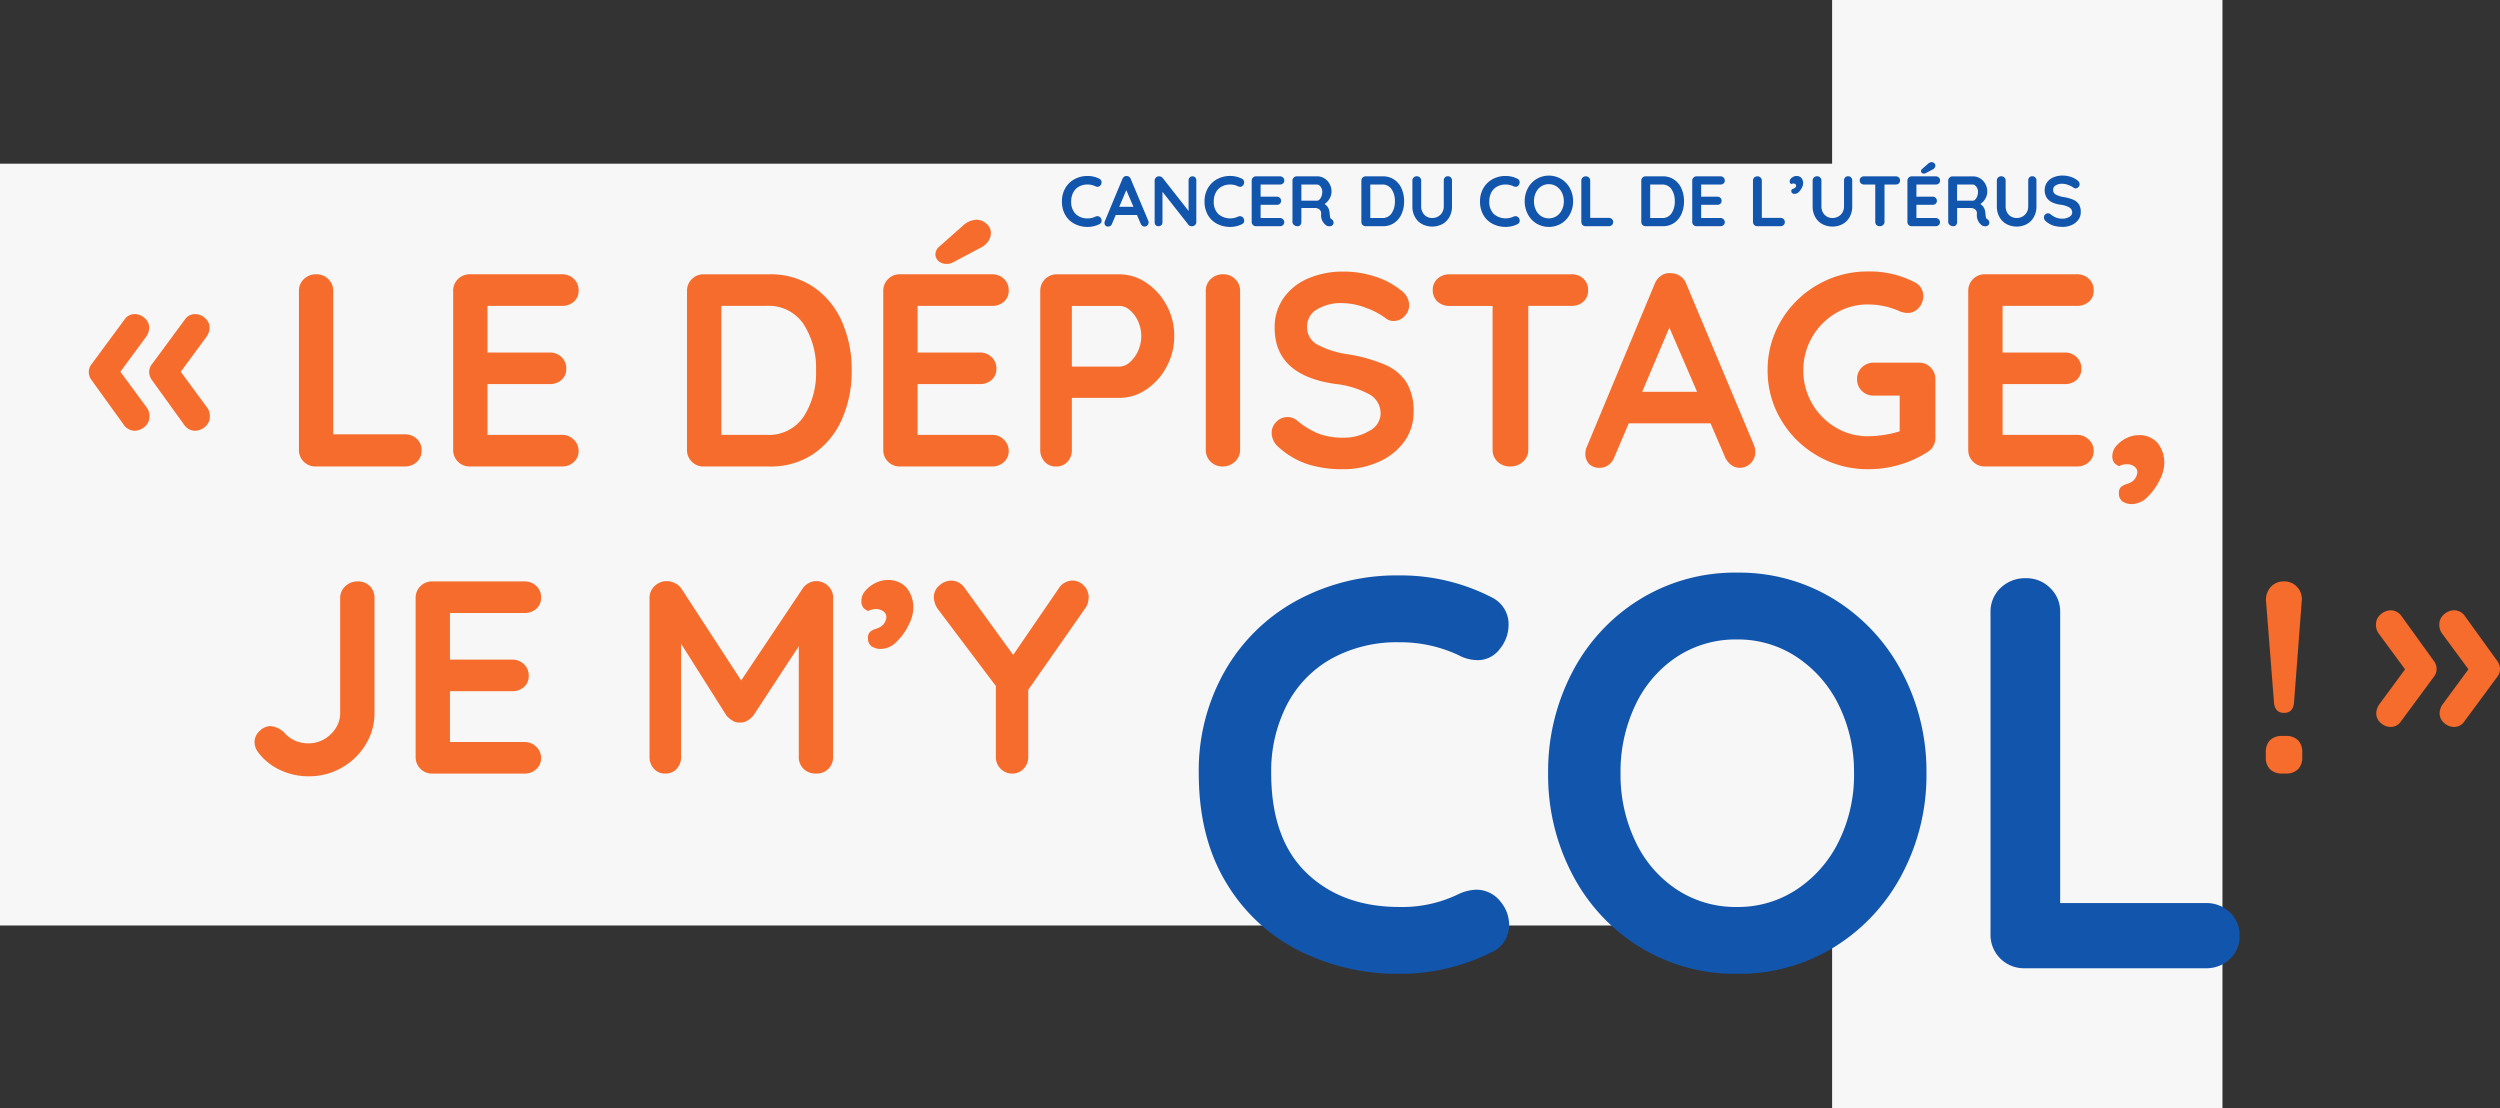 <svg xmlns="http://www.w3.org/2000/svg" xmlns:xlink="http://www.w3.org/1999/xlink" width="397.083" height="176" viewBox="0 0 397.083 176"><rect x="0" y="0" width="397.083" height="176" fill="#333333" stroke="none"/><defs><style>.a{fill:none;}.b{fill:#f7f7f7;}.c{clip-path:url(#a);}.d{fill:#f56c2c;}.e{fill:#1255ad;}</style><clipPath id="a"><path class="a" d="M0-29.06H382.979V-157.979H0Z" transform="translate(0 157.979)"></path></clipPath></defs><rect class="b" width="301" height="121" transform="translate(0 26)"></rect><rect class="b" width="62" height="176" transform="translate(291)"></rect><g transform="translate(14.104 25.754)"><g class="c"><g transform="translate(33.375 9.139)"><path class="d" d="M-3.793-7.685H-15.171V-30.442a2.539,2.539,0,0,0-.785-1.9,2.6,2.6,0,0,0-1.874-.763,2.762,2.762,0,0,0-2.006.763,2.539,2.539,0,0,0-.784,1.9v25.2a2.572,2.572,0,0,0,.763,1.9,2.571,2.571,0,0,0,1.9.762H-3.793A2.657,2.657,0,0,0-1.9-3.3a2.382,2.382,0,0,0,.763-1.809A2.435,2.435,0,0,0-1.9-6.966a2.661,2.661,0,0,0-1.9-.719M21.144-7.6H9.329v-8.065h9.853a2.737,2.737,0,0,0,1.918-.676,2.276,2.276,0,0,0,.742-1.766,2.438,2.438,0,0,0-.763-1.853,2.662,2.662,0,0,0-1.9-.719H9.329v-7.411H21.144a2.733,2.733,0,0,0,1.918-.676,2.276,2.276,0,0,0,.742-1.766,2.436,2.436,0,0,0-.763-1.852,2.658,2.658,0,0,0-1.9-.72H6.539a2.578,2.578,0,0,0-1.9.763,2.577,2.577,0,0,0-.763,1.9v25.2a2.575,2.575,0,0,0,.763,1.9,2.575,2.575,0,0,0,1.9.762h14.6a2.7,2.7,0,0,0,1.9-.7A2.318,2.318,0,0,0,23.8-5.069a2.428,2.428,0,0,0-.763-1.765,2.577,2.577,0,0,0-1.9-.763M54.1-33.1H43.682a2.577,2.577,0,0,0-1.9.763,2.573,2.573,0,0,0-.763,1.9v25.2a2.572,2.572,0,0,0,.763,1.9,2.573,2.573,0,0,0,1.9.762H54.1a12.106,12.106,0,0,0,7.041-2.027,12.887,12.887,0,0,0,4.49-5.493,18.777,18.777,0,0,0,1.548-7.739,18.776,18.776,0,0,0-1.548-7.738,12.882,12.882,0,0,0-4.49-5.493A12.1,12.1,0,0,0,54.1-33.1M53.666-7.6H46.472v-20.49h7.194a6.645,6.645,0,0,1,5.863,2.9,12.73,12.73,0,0,1,1.984,7.345A12.83,12.83,0,0,1,59.551-10.5a6.632,6.632,0,0,1-5.885,2.9m35.792,0H77.643v-8.065H87.5a2.739,2.739,0,0,0,1.919-.676,2.278,2.278,0,0,0,.741-1.766,2.435,2.435,0,0,0-.763-1.853,2.661,2.661,0,0,0-1.9-.719H77.643v-7.411H89.458a2.734,2.734,0,0,0,1.919-.676,2.278,2.278,0,0,0,.741-1.766,2.433,2.433,0,0,0-.763-1.852,2.658,2.658,0,0,0-1.9-.72h-14.6a2.578,2.578,0,0,0-1.9.763,2.577,2.577,0,0,0-.763,1.9v25.2a2.575,2.575,0,0,0,.763,1.9,2.575,2.575,0,0,0,1.9.762h14.6a2.705,2.705,0,0,0,1.9-.7,2.315,2.315,0,0,0,.763-1.788,2.425,2.425,0,0,0-.763-1.765,2.577,2.577,0,0,0-1.9-.763M82.309-34.758a1.915,1.915,0,0,0,1-.261l4.36-2.311a2.984,2.984,0,0,0,1.2-1.024,2.325,2.325,0,0,0,.414-1.286,1.9,1.9,0,0,0-.741-1.526,2.437,2.437,0,0,0-1.569-.61,3.4,3.4,0,0,0-2.136.959L81.088-37.5a1.622,1.622,0,0,0-.61,1.177,1.43,1.43,0,0,0,.5,1.133,1.955,1.955,0,0,0,1.33.436M109.73-33.1H99.79a2.577,2.577,0,0,0-1.9.763,2.573,2.573,0,0,0-.763,1.9v25.2a2.7,2.7,0,0,0,.7,1.9,2.311,2.311,0,0,0,1.787.762,2.4,2.4,0,0,0,1.831-.741,2.688,2.688,0,0,0,.7-1.918v-8.24h7.585a7.524,7.524,0,0,0,4.229-1.33,9.792,9.792,0,0,0,3.226-3.6,10.144,10.144,0,0,0,1.221-4.882,10.11,10.11,0,0,0-1.221-4.905,9.852,9.852,0,0,0-3.226-3.574,7.53,7.53,0,0,0-4.229-1.33m0,14.649h-7.585v-9.635h7.585a2.545,2.545,0,0,1,1.635.676,4.943,4.943,0,0,1,1.307,1.787,5.625,5.625,0,0,1,.5,2.333,5.621,5.621,0,0,1-.5,2.332,5.156,5.156,0,0,1-1.307,1.809,2.5,2.5,0,0,1-1.635.7M128.868-5.243v-25.2a2.539,2.539,0,0,0-.785-1.9,2.6,2.6,0,0,0-1.874-.763,2.763,2.763,0,0,0-2.006.763,2.539,2.539,0,0,0-.784,1.9v25.2a2.572,2.572,0,0,0,.763,1.9,2.626,2.626,0,0,0,1.94.762,2.747,2.747,0,0,0,1.919-.762,2.475,2.475,0,0,0,.828-1.9m16.348,3.1a13.8,13.8,0,0,0,5.537-1.112,9.945,9.945,0,0,0,4.119-3.182,7.831,7.831,0,0,0,1.548-4.818,8.583,8.583,0,0,0-1.133-4.687,7.659,7.659,0,0,0-3.379-2.79,25.283,25.283,0,0,0-5.994-1.679,14.659,14.659,0,0,1-4.861-1.569,3.123,3.123,0,0,1-1.547-2.833,3.116,3.116,0,0,1,1.5-2.682,7.5,7.5,0,0,1,4.25-1.024,10.481,10.481,0,0,1,3.64.763,11.53,11.53,0,0,1,3.161,1.678,1.913,1.913,0,0,0,1.178.393,2.353,2.353,0,0,0,1.744-.763,2.457,2.457,0,0,0,.741-1.765,2.912,2.912,0,0,0-1.264-2.311,12.549,12.549,0,0,0-4.033-2.18,15.86,15.86,0,0,0-5.166-.828,13.888,13.888,0,0,0-5.536,1.068,9.086,9.086,0,0,0-3.924,3.1,8.03,8.03,0,0,0-1.439,4.774q0,7.5,9.547,8.893a14.783,14.783,0,0,1,5.537,1.679,3.467,3.467,0,0,1,1.744,3.073,3.155,3.155,0,0,1-1.766,2.7,7.846,7.846,0,0,1-4.207,1.09,10.669,10.669,0,0,1-3.924-.654,12.823,12.823,0,0,1-3.4-2.093,2.311,2.311,0,0,0-1.482-.523,2.406,2.406,0,0,0-1.788.763,2.458,2.458,0,0,0-.741,1.766,3.061,3.061,0,0,0,1.177,2.31,12.907,12.907,0,0,0,4.578,2.66,18.224,18.224,0,0,0,5.58.785M181.488-33.1H162.131a2.708,2.708,0,0,0-1.9.7,2.315,2.315,0,0,0-.762,1.787,2.394,2.394,0,0,0,.741,1.831,2.684,2.684,0,0,0,1.918.7h6.845V-5.243a2.538,2.538,0,0,0,.784,1.9,2.758,2.758,0,0,0,2.006.762,2.912,2.912,0,0,0,2.049-.762,2.475,2.475,0,0,0,.828-1.9V-28.088h6.844a2.734,2.734,0,0,0,1.919-.676,2.33,2.33,0,0,0,.741-1.809,2.4,2.4,0,0,0-.741-1.831,2.69,2.69,0,0,0-1.919-.7M210.48-5.985,199.755-31.531a2.59,2.59,0,0,0-.981-1.286,2.556,2.556,0,0,0-1.461-.458,2.285,2.285,0,0,0-1.569.392,2.9,2.9,0,0,0-1.046,1.352L183.842-5.461a2.876,2.876,0,0,0-.131.828,2.287,2.287,0,0,0,.588,1.657,2.286,2.286,0,0,0,1.722.61,2.292,2.292,0,0,0,1.373-.458,2.687,2.687,0,0,0,.938-1.286L190.6-9.429h12.992l2.267,5.275a3.113,3.113,0,0,0,.981,1.308,2.289,2.289,0,0,0,1.417.48,2.374,2.374,0,0,0,1.7-.72,2.469,2.469,0,0,0,.741-1.852,2.941,2.941,0,0,0-.218-1.047M197.051-24.644l4.4,10.2h-8.719Zm39.629,5.581h-7.149a2.614,2.614,0,0,0-1.9.741,2.5,2.5,0,0,0-.763,1.874,2.5,2.5,0,0,0,.763,1.874,2.611,2.611,0,0,0,1.9.741h4.1v5.667a15.113,15.113,0,0,1-2.442.567,17.012,17.012,0,0,1-2.616.218A9.794,9.794,0,0,1,223.428-8.8a10.421,10.421,0,0,1-3.728-3.815,10.341,10.341,0,0,1-1.373-5.232,10.344,10.344,0,0,1,1.373-5.231,10.427,10.427,0,0,1,3.728-3.815,9.794,9.794,0,0,1,5.144-1.417,12.343,12.343,0,0,1,4.883,1,3.576,3.576,0,0,0,1.439.348,2.273,2.273,0,0,0,1.765-.806,2.757,2.757,0,0,0,.72-1.9,2.4,2.4,0,0,0-.327-1.221,2.4,2.4,0,0,0-.981-.916,15.376,15.376,0,0,0-7.5-1.744,15.683,15.683,0,0,0-7.978,2.114,15.829,15.829,0,0,0-5.8,5.712,15.12,15.12,0,0,0-2.136,7.868A15.121,15.121,0,0,0,214.8-9.974a15.823,15.823,0,0,0,5.8,5.712,15.674,15.674,0,0,0,7.978,2.114,17.39,17.39,0,0,0,9.373-2.66A2.614,2.614,0,0,0,239.3-7.162V-16.4a2.616,2.616,0,0,0-.742-1.9,2.506,2.506,0,0,0-1.875-.762M261.792-7.6H249.977v-8.065h9.853a2.737,2.737,0,0,0,1.918-.676,2.276,2.276,0,0,0,.742-1.766,2.438,2.438,0,0,0-.763-1.853,2.662,2.662,0,0,0-1.9-.719h-9.853v-7.411h11.815a2.733,2.733,0,0,0,1.918-.676,2.276,2.276,0,0,0,.742-1.766,2.436,2.436,0,0,0-.763-1.852,2.659,2.659,0,0,0-1.9-.72h-14.6a2.578,2.578,0,0,0-1.9.763,2.576,2.576,0,0,0-.763,1.9v25.2a2.575,2.575,0,0,0,.763,1.9,2.574,2.574,0,0,0,1.9.762h14.6a2.706,2.706,0,0,0,1.9-.7,2.318,2.318,0,0,0,.763-1.788,2.428,2.428,0,0,0-.763-1.765,2.578,2.578,0,0,0-1.9-.763m13.863,4.665a4.916,4.916,0,0,0-1.09-3.423,3.861,3.861,0,0,0-3.008-1.2,4.332,4.332,0,0,0-1.874.458,4.836,4.836,0,0,0-1.613,1.221,2.473,2.473,0,0,0-.654,1.635,1.632,1.632,0,0,0,.283,1.047,2,2,0,0,0,.806.566,2.239,2.239,0,0,1,1.221-.305,1.85,1.85,0,0,1,1.2.37,1.078,1.078,0,0,1,.458.85,1.96,1.96,0,0,1-1.22,1.744,4.594,4.594,0,0,1-.589.218,2.277,2.277,0,0,0-.763.415,1.2,1.2,0,0,0-.349.981,1.537,1.537,0,0,0,.566,1.329,2.535,2.535,0,0,0,1.526.414A3.519,3.519,0,0,0,273,2.255,9.3,9.3,0,0,0,274.914-.4a6.124,6.124,0,0,0,.741-2.529" transform="translate(20.621 41.777)"></path></g><g transform="translate(154.567 0)"><path class="e" d="M-1.34-.595a4.029,4.029,0,0,0-1.868-.441A4.242,4.242,0,0,0-5.3-.521,3.739,3.739,0,0,0-6.756.911a4.084,4.084,0,0,0-.526,2.071A4.209,4.209,0,0,0-6.727,5.2,3.619,3.619,0,0,0-5.244,6.588a4.452,4.452,0,0,0,2.037.469,4.142,4.142,0,0,0,1.879-.441.585.585,0,0,0,.26-.226.612.612,0,0,0,.091-.328.738.738,0,0,0-.17-.464.623.623,0,0,0-.5-.249.907.907,0,0,0-.362.091,2.6,2.6,0,0,1-1.2.26,2.606,2.606,0,0,1-1.884-.69,2.683,2.683,0,0,1-.719-2.026A2.946,2.946,0,0,1-5.493,1.6,2.252,2.252,0,0,1-4.588.656,2.75,2.75,0,0,1-3.207.322a2.8,2.8,0,0,1,1.2.26.807.807,0,0,0,.384.1A.56.56,0,0,0-1.158.447a.764.764,0,0,0,.17-.464A.607.607,0,0,0-1.34-.595M6.425,6.061,3.641-.572a.671.671,0,0,0-.255-.334.661.661,0,0,0-.379-.119.593.593,0,0,0-.407.1.752.752,0,0,0-.272.351L-.491,6.2a.742.742,0,0,0-.033.215.6.6,0,0,0,.153.43A.594.594,0,0,0,.076,7a.6.6,0,0,0,.357-.119.7.7,0,0,0,.243-.334l.588-1.381H4.636l.589,1.369a.8.8,0,0,0,.255.339A.591.591,0,0,0,5.847,7a.617.617,0,0,0,.441-.187.642.642,0,0,0,.193-.481.763.763,0,0,0-.056-.271M2.939,1.216,4.082,3.865H1.819ZM13.454-.98a.6.6,0,0,0-.447.181.626.626,0,0,0-.175.453V4.521L8.711-.73a.528.528,0,0,0-.243-.181A.857.857,0,0,0,8.134-.98a.666.666,0,0,0-.492.2.668.668,0,0,0-.2.492v6.6a.636.636,0,0,0,.17.453.577.577,0,0,0,.441.18.61.61,0,0,0,.459-.18.626.626,0,0,0,.175-.453V1.477l4.154,5.275a.442.442,0,0,0,.22.141.971.971,0,0,0,.312.051.676.676,0,0,0,.69-.69v-6.6A.636.636,0,0,0,13.9-.8a.581.581,0,0,0-.441-.181m7.855.385a4.029,4.029,0,0,0-1.868-.441,4.238,4.238,0,0,0-2.094.515A3.739,3.739,0,0,0,15.893.911a4.084,4.084,0,0,0-.526,2.071A4.209,4.209,0,0,0,15.921,5.2,3.619,3.619,0,0,0,17.4,6.588a4.455,4.455,0,0,0,2.038.469,4.138,4.138,0,0,0,1.879-.441.585.585,0,0,0,.26-.226.612.612,0,0,0,.091-.328A.733.733,0,0,0,21.5,5.6a.622.622,0,0,0-.5-.249.91.91,0,0,0-.362.091,2.908,2.908,0,0,1-3.084-.43,2.68,2.68,0,0,1-.719-2.026A2.946,2.946,0,0,1,17.155,1.6a2.259,2.259,0,0,1,.906-.939A2.748,2.748,0,0,1,19.441.322a2.8,2.8,0,0,1,1.2.26.808.808,0,0,0,.385.1A.558.558,0,0,0,21.49.447a.764.764,0,0,0,.17-.464.606.606,0,0,0-.35-.577m6.032,6.236H24.274V3.548h2.558a.707.707,0,0,0,.5-.175.59.59,0,0,0,.193-.458.632.632,0,0,0-.2-.481.691.691,0,0,0-.492-.187H24.274V.322h3.068a.707.707,0,0,0,.5-.175.588.588,0,0,0,.193-.458.634.634,0,0,0-.2-.481.693.693,0,0,0-.493-.187H23.55a.669.669,0,0,0-.493.2.671.671,0,0,0-.2.492V6.253a.675.675,0,0,0,.69.69h3.791a.7.7,0,0,0,.493-.18.6.6,0,0,0,.2-.464.632.632,0,0,0-.2-.459.669.669,0,0,0-.493-.2m8.206.193a.37.37,0,0,1-.2-.232,3.619,3.619,0,0,1-.091-.5,1.954,1.954,0,0,0-.033-.351,1.736,1.736,0,0,0-.781-1.336,2.435,2.435,0,0,0,.792-.854,2.2,2.2,0,0,0,.306-1.1A2.5,2.5,0,0,0,35.225.209a2.348,2.348,0,0,0-.832-.872A2.1,2.1,0,0,0,33.284-.98h-3.26a.668.668,0,0,0-.492.2.668.668,0,0,0-.2.492V6.253a.611.611,0,0,0,.243.493.878.878,0,0,0,.572.2.544.544,0,0,0,.436-.192.743.743,0,0,0,.164-.5v-2.2h2.117a1.112,1.112,0,0,1,.764.237.822.822,0,0,1,.266.645,1.989,1.989,0,0,0,.814,1.891,1.016,1.016,0,0,0,.5.124.641.641,0,0,0,.521-.2.586.586,0,0,0,.135-.374.611.611,0,0,0-.085-.306.666.666,0,0,0-.232-.237M33.227,2.892H30.749V.322h2.478a.617.617,0,0,1,.4.159,1.2,1.2,0,0,1,.317.424,1.352,1.352,0,0,1,.125.583,1.911,1.911,0,0,1-.125.7,1.461,1.461,0,0,1-.317.515.564.564,0,0,1-.4.193M43.674-.98H40.969a.668.668,0,0,0-.492.2.668.668,0,0,0-.2.492V6.253a.676.676,0,0,0,.69.69h2.705A3.142,3.142,0,0,0,45.5,6.417a3.34,3.34,0,0,0,1.166-1.426,4.878,4.878,0,0,0,.4-2.009,4.878,4.878,0,0,0-.4-2.009A3.342,3.342,0,0,0,45.5-.453,3.142,3.142,0,0,0,43.674-.98m-.113,6.621H41.693V.322h1.868a1.725,1.725,0,0,1,1.522.753A3.3,3.3,0,0,1,45.6,2.982a3.332,3.332,0,0,1-.509,1.907,1.721,1.721,0,0,1-1.528.752M54-.99a.587.587,0,0,0-.464.192.726.726,0,0,0-.17.5V3.8a1.842,1.842,0,0,1-.255.967,1.729,1.729,0,0,1-.679.651,1.907,1.907,0,0,1-.912.226,1.734,1.734,0,0,1-.866-.226,1.658,1.658,0,0,1-.639-.651,1.937,1.937,0,0,1-.238-.967V-.3a.66.66,0,0,0-.2-.493.664.664,0,0,0-.476-.2.718.718,0,0,0-.521.2.661.661,0,0,0-.2.493V3.8a3.4,3.4,0,0,0,.4,1.663,2.839,2.839,0,0,0,1.115,1.132,3.471,3.471,0,0,0,3.266,0,2.857,2.857,0,0,0,1.109-1.132,3.414,3.414,0,0,0,.4-1.663V-.3a.7.7,0,0,0-.181-.5A.622.622,0,0,0,54-.99m11.069.4A4.023,4.023,0,0,0,63.2-1.036,4.238,4.238,0,0,0,61.1-.521,3.74,3.74,0,0,0,59.651.911a4.084,4.084,0,0,0-.526,2.071A4.209,4.209,0,0,0,59.678,5.2a3.619,3.619,0,0,0,1.483,1.387,4.455,4.455,0,0,0,2.038.469,4.141,4.141,0,0,0,1.879-.441.585.585,0,0,0,.26-.226.613.613,0,0,0,.091-.328.733.733,0,0,0-.17-.464.622.622,0,0,0-.5-.249.91.91,0,0,0-.362.091,2.908,2.908,0,0,1-3.084-.43A2.68,2.68,0,0,1,60.6,2.982,2.946,2.946,0,0,1,60.912,1.6a2.259,2.259,0,0,1,.906-.939A2.746,2.746,0,0,1,63.2.322a2.8,2.8,0,0,1,1.2.26.808.808,0,0,0,.385.1.558.558,0,0,0,.464-.237.764.764,0,0,0,.17-.464.606.606,0,0,0-.351-.577m8.84,3.577a4.3,4.3,0,0,0-.5-2.054A3.817,3.817,0,0,0,72.033-.55a3.865,3.865,0,0,0-3.95,0A3.778,3.778,0,0,0,66.713.928a4.333,4.333,0,0,0-.492,2.054,4.338,4.338,0,0,0,.492,2.054,3.771,3.771,0,0,0,1.37,1.477,3.86,3.86,0,0,0,3.95,0,3.809,3.809,0,0,0,1.376-1.477,4.3,4.3,0,0,0,.5-2.054m-1.471,0a3.05,3.05,0,0,1-.306,1.375,2.462,2.462,0,0,1-.849.979,2.268,2.268,0,0,1-2.451.006,2.389,2.389,0,0,1-.837-.979,3.137,3.137,0,0,1-.3-1.381,3.14,3.14,0,0,1,.3-1.381A2.389,2.389,0,0,1,68.83.622,2.268,2.268,0,0,1,71.28.628a2.462,2.462,0,0,1,.849.979,3.053,3.053,0,0,1,.306,1.375M79.577,5.62H76.622V-.289a.66.66,0,0,0-.2-.492.675.675,0,0,0-.487-.2.716.716,0,0,0-.521.2.66.66,0,0,0-.2.492V6.253a.675.675,0,0,0,.69.69h3.679a.692.692,0,0,0,.492-.186.619.619,0,0,0,.2-.47.633.633,0,0,0-.2-.481.692.692,0,0,0-.492-.186m8.556-6.6H85.428a.668.668,0,0,0-.492.2.668.668,0,0,0-.2.492V6.253a.676.676,0,0,0,.69.69h2.705a3.142,3.142,0,0,0,1.828-.526,3.352,3.352,0,0,0,1.166-1.426,4.878,4.878,0,0,0,.4-2.009,4.878,4.878,0,0,0-.4-2.009A3.354,3.354,0,0,0,89.961-.453,3.142,3.142,0,0,0,88.133-.98M88.02,5.642H86.153V.322H88.02a1.726,1.726,0,0,1,1.523.753,3.3,3.3,0,0,1,.515,1.907,3.332,3.332,0,0,1-.509,1.907,1.722,1.722,0,0,1-1.528.752m9.293,0H94.246V3.548H96.8a.709.709,0,0,0,.5-.175.59.59,0,0,0,.193-.458.632.632,0,0,0-.2-.481.692.692,0,0,0-.492-.187H94.246V.322h3.068a.708.708,0,0,0,.5-.175A.591.591,0,0,0,98-.311a.632.632,0,0,0-.2-.481.692.692,0,0,0-.492-.187H93.521a.668.668,0,0,0-.492.2.668.668,0,0,0-.2.492V6.253a.676.676,0,0,0,.69.69h3.792a.7.7,0,0,0,.492-.18A.6.6,0,0,0,98,6.3a.629.629,0,0,0-.2-.459.668.668,0,0,0-.492-.2m9.53-.022h-2.954V-.289a.658.658,0,0,0-.2-.492.672.672,0,0,0-.486-.2.715.715,0,0,0-.521.2.658.658,0,0,0-.2.492V6.253a.676.676,0,0,0,.69.69h3.679a.69.69,0,0,0,.492-.186.62.62,0,0,0,.2-.47.633.633,0,0,0-.2-.481.69.69,0,0,0-.492-.186m3.6-5.456a1.278,1.278,0,0,0-.283-.889,1,1,0,0,0-.781-.311,1.131,1.131,0,0,0-.487.119,1.258,1.258,0,0,0-.419.317.644.644,0,0,0-.17.424.425.425,0,0,0,.073.272.519.519,0,0,0,.21.147A.586.586,0,0,1,108.9.164a.484.484,0,0,1,.312.1.28.28,0,0,1,.118.221.507.507,0,0,1-.317.452,1.107,1.107,0,0,1-.153.057.6.6,0,0,0-.2.108.311.311,0,0,0-.091.255.4.4,0,0,0,.147.345.657.657,0,0,0,.4.107.915.915,0,0,0,.634-.294,2.421,2.421,0,0,0,.5-.69,1.593,1.593,0,0,0,.193-.657M117.573-.99a.587.587,0,0,0-.464.192.726.726,0,0,0-.17.5V3.8a1.842,1.842,0,0,1-.255.967,1.734,1.734,0,0,1-.679.651,1.907,1.907,0,0,1-.912.226,1.734,1.734,0,0,1-.866-.226,1.665,1.665,0,0,1-.64-.651,1.946,1.946,0,0,1-.237-.967V-.3a.66.66,0,0,0-.2-.493.664.664,0,0,0-.476-.2.718.718,0,0,0-.521.2.661.661,0,0,0-.2.493V3.8a3.4,3.4,0,0,0,.4,1.663,2.839,2.839,0,0,0,1.115,1.132,3.47,3.47,0,0,0,3.265,0,2.853,2.853,0,0,0,1.11-1.132,3.413,3.413,0,0,0,.4-1.663V-.3a.7.7,0,0,0-.181-.5.622.622,0,0,0-.475-.192m7.561.011h-5.026a.706.706,0,0,0-.492.181.6.6,0,0,0-.2.464.623.623,0,0,0,.193.476.7.7,0,0,0,.5.18h1.777V6.253a.658.658,0,0,0,.2.493.714.714,0,0,0,.521.2.756.756,0,0,0,.532-.2.644.644,0,0,0,.215-.493V.322h1.777a.708.708,0,0,0,.5-.175.6.6,0,0,0,.193-.469.625.625,0,0,0-.193-.476.7.7,0,0,0-.5-.181m6.36,6.621h-3.067V3.548h2.558a.71.71,0,0,0,.5-.175.59.59,0,0,0,.192-.458.634.634,0,0,0-.2-.481.693.693,0,0,0-.493-.187h-2.558V.322h3.067a.71.71,0,0,0,.5-.175.59.59,0,0,0,.193-.458.635.635,0,0,0-.2-.481.693.693,0,0,0-.493-.187H127.7a.666.666,0,0,0-.492.2.668.668,0,0,0-.2.492V6.253a.676.676,0,0,0,.69.69h3.791a.7.7,0,0,0,.493-.18.6.6,0,0,0,.2-.464.632.632,0,0,0-.2-.459.669.669,0,0,0-.493-.2M129.639-1.41a.493.493,0,0,0,.26-.068l1.132-.6a.777.777,0,0,0,.311-.266.6.6,0,0,0,.108-.334.5.5,0,0,0-.193-.4.634.634,0,0,0-.407-.158.886.886,0,0,0-.555.249l-.974.861a.422.422,0,0,0-.158.305.372.372,0,0,0,.131.295.508.508,0,0,0,.345.113M139.7,5.834a.37.37,0,0,1-.2-.232,3.622,3.622,0,0,1-.091-.5,1.881,1.881,0,0,0-.033-.351,1.736,1.736,0,0,0-.781-1.336,2.444,2.444,0,0,0,.792-.854,2.212,2.212,0,0,0,.305-1.1,2.5,2.5,0,0,0-.311-1.244,2.342,2.342,0,0,0-.832-.872,2.1,2.1,0,0,0-1.109-.317h-3.26a.668.668,0,0,0-.492.2.668.668,0,0,0-.2.492V6.253a.611.611,0,0,0,.244.493.875.875,0,0,0,.571.2.544.544,0,0,0,.436-.192.743.743,0,0,0,.164-.5v-2.2h2.117a1.11,1.11,0,0,1,.764.237.822.822,0,0,1,.266.645,1.987,1.987,0,0,0,.815,1.891,1.012,1.012,0,0,0,.5.124.641.641,0,0,0,.521-.2.586.586,0,0,0,.135-.374.6.6,0,0,0-.085-.306.666.666,0,0,0-.232-.237m-2.32-2.943H134.9V.322h2.479a.616.616,0,0,1,.4.159,1.2,1.2,0,0,1,.317.424,1.364,1.364,0,0,1,.124.583,1.927,1.927,0,0,1-.124.7,1.461,1.461,0,0,1-.317.515.564.564,0,0,1-.4.193M146.831-.99a.586.586,0,0,0-.464.192.726.726,0,0,0-.17.5V3.8a1.835,1.835,0,0,1-.255.967,1.729,1.729,0,0,1-.679.651,1.9,1.9,0,0,1-.911.226,1.732,1.732,0,0,1-.866-.226,1.654,1.654,0,0,1-.64-.651,1.946,1.946,0,0,1-.237-.967V-.3a.658.658,0,0,0-.2-.493.662.662,0,0,0-.475-.2.718.718,0,0,0-.521.2.658.658,0,0,0-.2.493V3.8a3.414,3.414,0,0,0,.4,1.663,2.841,2.841,0,0,0,1.116,1.132,3.47,3.47,0,0,0,3.265,0,2.846,2.846,0,0,0,1.109-1.132,3.4,3.4,0,0,0,.4-1.663V-.3a.7.7,0,0,0-.181-.5.623.623,0,0,0-.476-.192m4.788,8.047a3.584,3.584,0,0,0,1.438-.289,2.578,2.578,0,0,0,1.069-.826,2.033,2.033,0,0,0,.4-1.251,2.23,2.23,0,0,0-.295-1.217,1.985,1.985,0,0,0-.877-.724,6.492,6.492,0,0,0-1.556-.436,3.8,3.8,0,0,1-1.262-.408.81.81,0,0,1-.4-.735.808.808,0,0,1,.391-.7,1.947,1.947,0,0,1,1.1-.266,2.733,2.733,0,0,1,.945.2,3.007,3.007,0,0,1,.821.436.493.493,0,0,0,.305.1.613.613,0,0,0,.453-.2.639.639,0,0,0,.193-.459.755.755,0,0,0-.328-.6,3.262,3.262,0,0,0-1.047-.566,4.131,4.131,0,0,0-1.342-.215,3.6,3.6,0,0,0-1.437.277,2.351,2.351,0,0,0-1.019.8,2.088,2.088,0,0,0-.373,1.24q0,1.948,2.478,2.309a3.831,3.831,0,0,1,1.438.436.9.9,0,0,1,.452.8.819.819,0,0,1-.458.7,2.035,2.035,0,0,1-1.093.283,2.761,2.761,0,0,1-1.018-.17,3.337,3.337,0,0,1-.883-.543.6.6,0,0,0-.385-.135.621.621,0,0,0-.463.2.634.634,0,0,0-.193.458.8.8,0,0,0,.305.6,3.343,3.343,0,0,0,1.189.69,4.715,4.715,0,0,0,1.449.2" transform="translate(7.282 3.232)"></path></g><g transform="translate(0 24.137)"><path class="d" d="M-4.226-3.331-8.367-8.956-4.356-14.4A2.624,2.624,0,0,0-3.79-15.93a1.986,1.986,0,0,0-.719-1.548,2.309,2.309,0,0,0-1.548-.632,1.92,1.92,0,0,0-1.657.872l-5.275,7.149a1.913,1.913,0,0,0-.393,1.178,2.24,2.24,0,0,0,.393,1.221L-7.8-.5a2.125,2.125,0,0,0,.763.676A1.994,1.994,0,0,0-6.1.418,2.471,2.471,0,0,0-4.509-.214a2.073,2.073,0,0,0,.763-1.679,2.265,2.265,0,0,0-.48-1.439m-9.591,0-4.141-5.624,4.011-5.449a2.624,2.624,0,0,0,.566-1.526,1.986,1.986,0,0,0-.719-1.548,2.309,2.309,0,0,0-1.548-.632,1.919,1.919,0,0,0-1.657.872l-5.275,7.149a1.913,1.913,0,0,0-.393,1.178,2.24,2.24,0,0,0,.393,1.221L-17.392-.5a2.125,2.125,0,0,0,.763.676,1.994,1.994,0,0,0,.938.239A2.471,2.471,0,0,0-14.1-.214a2.073,2.073,0,0,0,.763-1.679,2.265,2.265,0,0,0-.48-1.439" transform="translate(22.972 18.11)"></path></g><g transform="translate(363.275 71.179)"><path class="d" d="M-4.353-1.828-9.541-9.021A2.139,2.139,0,0,0-10.3-9.7a2.008,2.008,0,0,0-.938-.24,2.469,2.469,0,0,0-1.591.632A2.072,2.072,0,0,0-13.6-7.626a2.259,2.259,0,0,0,.48,1.439L-8.975-.564l-4.011,5.45a2.619,2.619,0,0,0-.566,1.526,1.982,1.982,0,0,0,.719,1.547,2.3,2.3,0,0,0,1.548.632A1.918,1.918,0,0,0-9.628,7.72L-4.353.57A1.909,1.909,0,0,0-3.961-.607a2.1,2.1,0,0,0-.393-1.221m-10.071,0-5.188-7.194a2.139,2.139,0,0,0-.763-.676,2.008,2.008,0,0,0-.938-.24A2.469,2.469,0,0,0-22.9-9.3a2.071,2.071,0,0,0-.762,1.679,2.258,2.258,0,0,0,.479,1.439l4.141,5.623-4.01,5.45a2.615,2.615,0,0,0-.567,1.526A1.982,1.982,0,0,0-22.9,7.959a2.3,2.3,0,0,0,1.548.632A1.918,1.918,0,0,0-19.7,7.72L-14.424.57a1.909,1.909,0,0,0,.393-1.177,2.1,2.1,0,0,0-.393-1.221" transform="translate(23.666 9.937)"></path></g><g transform="translate(26.324 66.375)"><path class="d" d="M-1.946-7.026A10.345,10.345,0,0,0,3.286-8.4a10.378,10.378,0,0,0,3.793-3.684A9.377,9.377,0,0,0,8.474-17.01V-35.32a2.6,2.6,0,0,0-.741-1.918,2.654,2.654,0,0,0-1.962-.741,2.745,2.745,0,0,0-1.919.763,2.472,2.472,0,0,0-.828,1.9V-17.01a4.319,4.319,0,0,1-.7,2.332A5.147,5.147,0,0,1,.474-12.912a4.844,4.844,0,0,1-2.42.654,5.554,5.554,0,0,1-1.962-.326,5.12,5.12,0,0,1-1.7-1.112A3.651,3.651,0,0,0-8.049-15a2.512,2.512,0,0,0-1.7.762,2.382,2.382,0,0,0-.828,1.81,2.754,2.754,0,0,0,.523,1.525A9.2,9.2,0,0,0-6.567-8.05,10.558,10.558,0,0,0-1.946-7.026m34.222-5.45H20.462v-8.065h9.852a2.738,2.738,0,0,0,1.919-.676,2.278,2.278,0,0,0,.741-1.766,2.432,2.432,0,0,0-.763-1.852,2.657,2.657,0,0,0-1.9-.72H20.462v-7.411H32.276a2.734,2.734,0,0,0,1.919-.676,2.278,2.278,0,0,0,.741-1.765,2.435,2.435,0,0,0-.763-1.853,2.656,2.656,0,0,0-1.9-.719h-14.6a2.573,2.573,0,0,0-1.9.763,2.572,2.572,0,0,0-.763,1.9v25.2a2.571,2.571,0,0,0,.763,1.9,2.573,2.573,0,0,0,1.9.763h14.6a2.7,2.7,0,0,0,1.9-.7,2.313,2.313,0,0,0,.763-1.787,2.427,2.427,0,0,0-.763-1.766,2.575,2.575,0,0,0-1.9-.763M78.619-38.023a2.444,2.444,0,0,0-1.2.327,2.643,2.643,0,0,0-.937.85l-9.766,14.6-9.5-14.6a2.533,2.533,0,0,0-1-.85,2.9,2.9,0,0,0-1.308-.327,2.682,2.682,0,0,0-1.94.785,2.524,2.524,0,0,0-.806,1.874v25.242a2.7,2.7,0,0,0,.7,1.9,2.315,2.315,0,0,0,1.788.763A2.4,2.4,0,0,0,56.472-8.2a2.689,2.689,0,0,0,.7-1.919V-28.083L64.363-16.7a3.722,3.722,0,0,0,1,.85,1.938,1.938,0,0,0,1.134.283,2.022,2.022,0,0,0,1.177-.283,3.722,3.722,0,0,0,1-.85l7.194-10.987v17.57A2.555,2.555,0,0,0,76.635-8.2a2.723,2.723,0,0,0,1.984.741,2.614,2.614,0,0,0,1.962-.763,2.614,2.614,0,0,0,.741-1.9V-35.364a2.505,2.505,0,0,0-.807-1.9,2.671,2.671,0,0,0-1.9-.763m15.432,4.447A4.914,4.914,0,0,0,92.961-37a3.86,3.86,0,0,0-3.008-1.2,4.334,4.334,0,0,0-1.875.457,4.854,4.854,0,0,0-1.613,1.221,2.475,2.475,0,0,0-.654,1.635,1.631,1.631,0,0,0,.284,1.046,2,2,0,0,0,.806.566,2.245,2.245,0,0,1,1.221-.305,1.85,1.85,0,0,1,1.2.37,1.08,1.08,0,0,1,.458.85,1.959,1.959,0,0,1-1.221,1.744,4.449,4.449,0,0,1-.588.218,2.306,2.306,0,0,0-.763.415,1.2,1.2,0,0,0-.348.981,1.535,1.535,0,0,0,.566,1.329,2.529,2.529,0,0,0,1.526.415,3.519,3.519,0,0,0,2.442-1.133,9.3,9.3,0,0,0,1.918-2.66,6.118,6.118,0,0,0,.741-2.529m27.858-1.83a2.61,2.61,0,0,0-.784-1.919,2.51,2.51,0,0,0-1.831-.785,2.635,2.635,0,0,0-2.18,1.308L109.92-26.3,102.247-36.89a2.643,2.643,0,0,0-2.136-1.221,2.884,2.884,0,0,0-1.9.763,2.4,2.4,0,0,0-.894,1.9A3.427,3.427,0,0,0,98.1-33.4l9.068,12.033v11.248a2.574,2.574,0,0,0,.763,1.9,2.523,2.523,0,0,0,1.853.763,2.4,2.4,0,0,0,1.787-.763,2.614,2.614,0,0,0,.741-1.9V-20.759l9.112-13.036a2.914,2.914,0,0,0,.479-1.613" transform="translate(10.578 38.197)"></path></g><g transform="translate(345.775 66.592)"><path class="d" d="M-.658-4.707Q.78-4.707.911-6.364L2.132-22.407a2.823,2.823,0,0,0-.7-2.267A2.749,2.749,0,0,0-.7-25.59a2.681,2.681,0,0,0-2.114.916,2.991,2.991,0,0,0-.72,2.267L-2.272-6.364q.131,1.657,1.613,1.657M-.964,4.927H-.4a2.624,2.624,0,0,0,1.94-.676,2.622,2.622,0,0,0,.676-1.94V1.571a2.625,2.625,0,0,0-.676-1.94A2.627,2.627,0,0,0-.4-1.045H-.964A2.624,2.624,0,0,0-2.9-.369a2.622,2.622,0,0,0-.676,1.94v.741A2.619,2.619,0,0,0-2.9,4.251a2.62,2.62,0,0,0,1.94.676" transform="translate(3.579 25.59)"></path></g><g transform="translate(176.3 65.199)"><path class="e" d="M-10.473-.878a31.515,31.515,0,0,0-14.6-3.452A33.171,33.171,0,0,0-41.448-.3a29.217,29.217,0,0,0-11.373,11.2,31.937,31.937,0,0,0-4.115,16.2q0,10.178,4.337,17.346A28.258,28.258,0,0,0-41.006,55.276a34.759,34.759,0,0,0,15.93,3.672A32.406,32.406,0,0,0-10.385,55.5a4.606,4.606,0,0,0,2.036-1.77,4.8,4.8,0,0,0,.708-2.566,5.748,5.748,0,0,0-1.327-3.629,4.864,4.864,0,0,0-3.894-1.946,7.109,7.109,0,0,0-2.832.708,20.356,20.356,0,0,1-9.381,2.036q-9.116,0-14.735-5.4T-45.43,27.088a23.028,23.028,0,0,1,2.478-10.841A17.7,17.7,0,0,1-35.873,8.9a21.519,21.519,0,0,1,10.8-2.611,21.8,21.8,0,0,1,9.381,2.036,6.382,6.382,0,0,0,3.009.8A4.371,4.371,0,0,0-9.057,7.264,5.987,5.987,0,0,0-7.73,3.636,4.74,4.74,0,0,0-10.473-.878M58.645,27.088a33.606,33.606,0,0,0-3.893-16.063A29.842,29.842,0,0,0,44-.524,28.729,28.729,0,0,0,28.555-4.772,28.726,28.726,0,0,0,13.112-.524,29.5,29.5,0,0,0,2.4,11.025,33.906,33.906,0,0,0-1.446,27.088,33.9,33.9,0,0,0,2.4,43.151,29.5,29.5,0,0,0,13.112,54.7a28.733,28.733,0,0,0,15.444,4.248A28.736,28.736,0,0,0,44,54.7a29.844,29.844,0,0,0,10.753-11.55,33.6,33.6,0,0,0,3.893-16.062m-11.5,0a23.884,23.884,0,0,1-2.389,10.752A19.269,19.269,0,0,1,38.113,45.5a16.834,16.834,0,0,1-9.558,2.833,16.97,16.97,0,0,1-9.6-2.788A18.68,18.68,0,0,1,12.4,37.886a24.536,24.536,0,0,1-2.345-10.8,24.541,24.541,0,0,1,2.345-10.8,18.7,18.7,0,0,1,6.549-7.655,16.976,16.976,0,0,1,9.6-2.788A16.846,16.846,0,0,1,38.113,8.68a19.3,19.3,0,0,1,6.638,7.655A23.9,23.9,0,0,1,47.14,27.088m55.843,20.62h-23.1V1.512a5.153,5.153,0,0,0-1.593-3.849,5.272,5.272,0,0,0-3.806-1.549,5.6,5.6,0,0,0-4.07,1.549,5.15,5.15,0,0,0-1.593,3.849V52.665a5.291,5.291,0,0,0,5.4,5.4h28.763a5.4,5.4,0,0,0,3.849-1.461,4.833,4.833,0,0,0,1.549-3.672,4.94,4.94,0,0,0-1.549-3.761,5.4,5.4,0,0,0-3.849-1.461" transform="translate(56.936 4.772)"></path></g></g></g></svg>